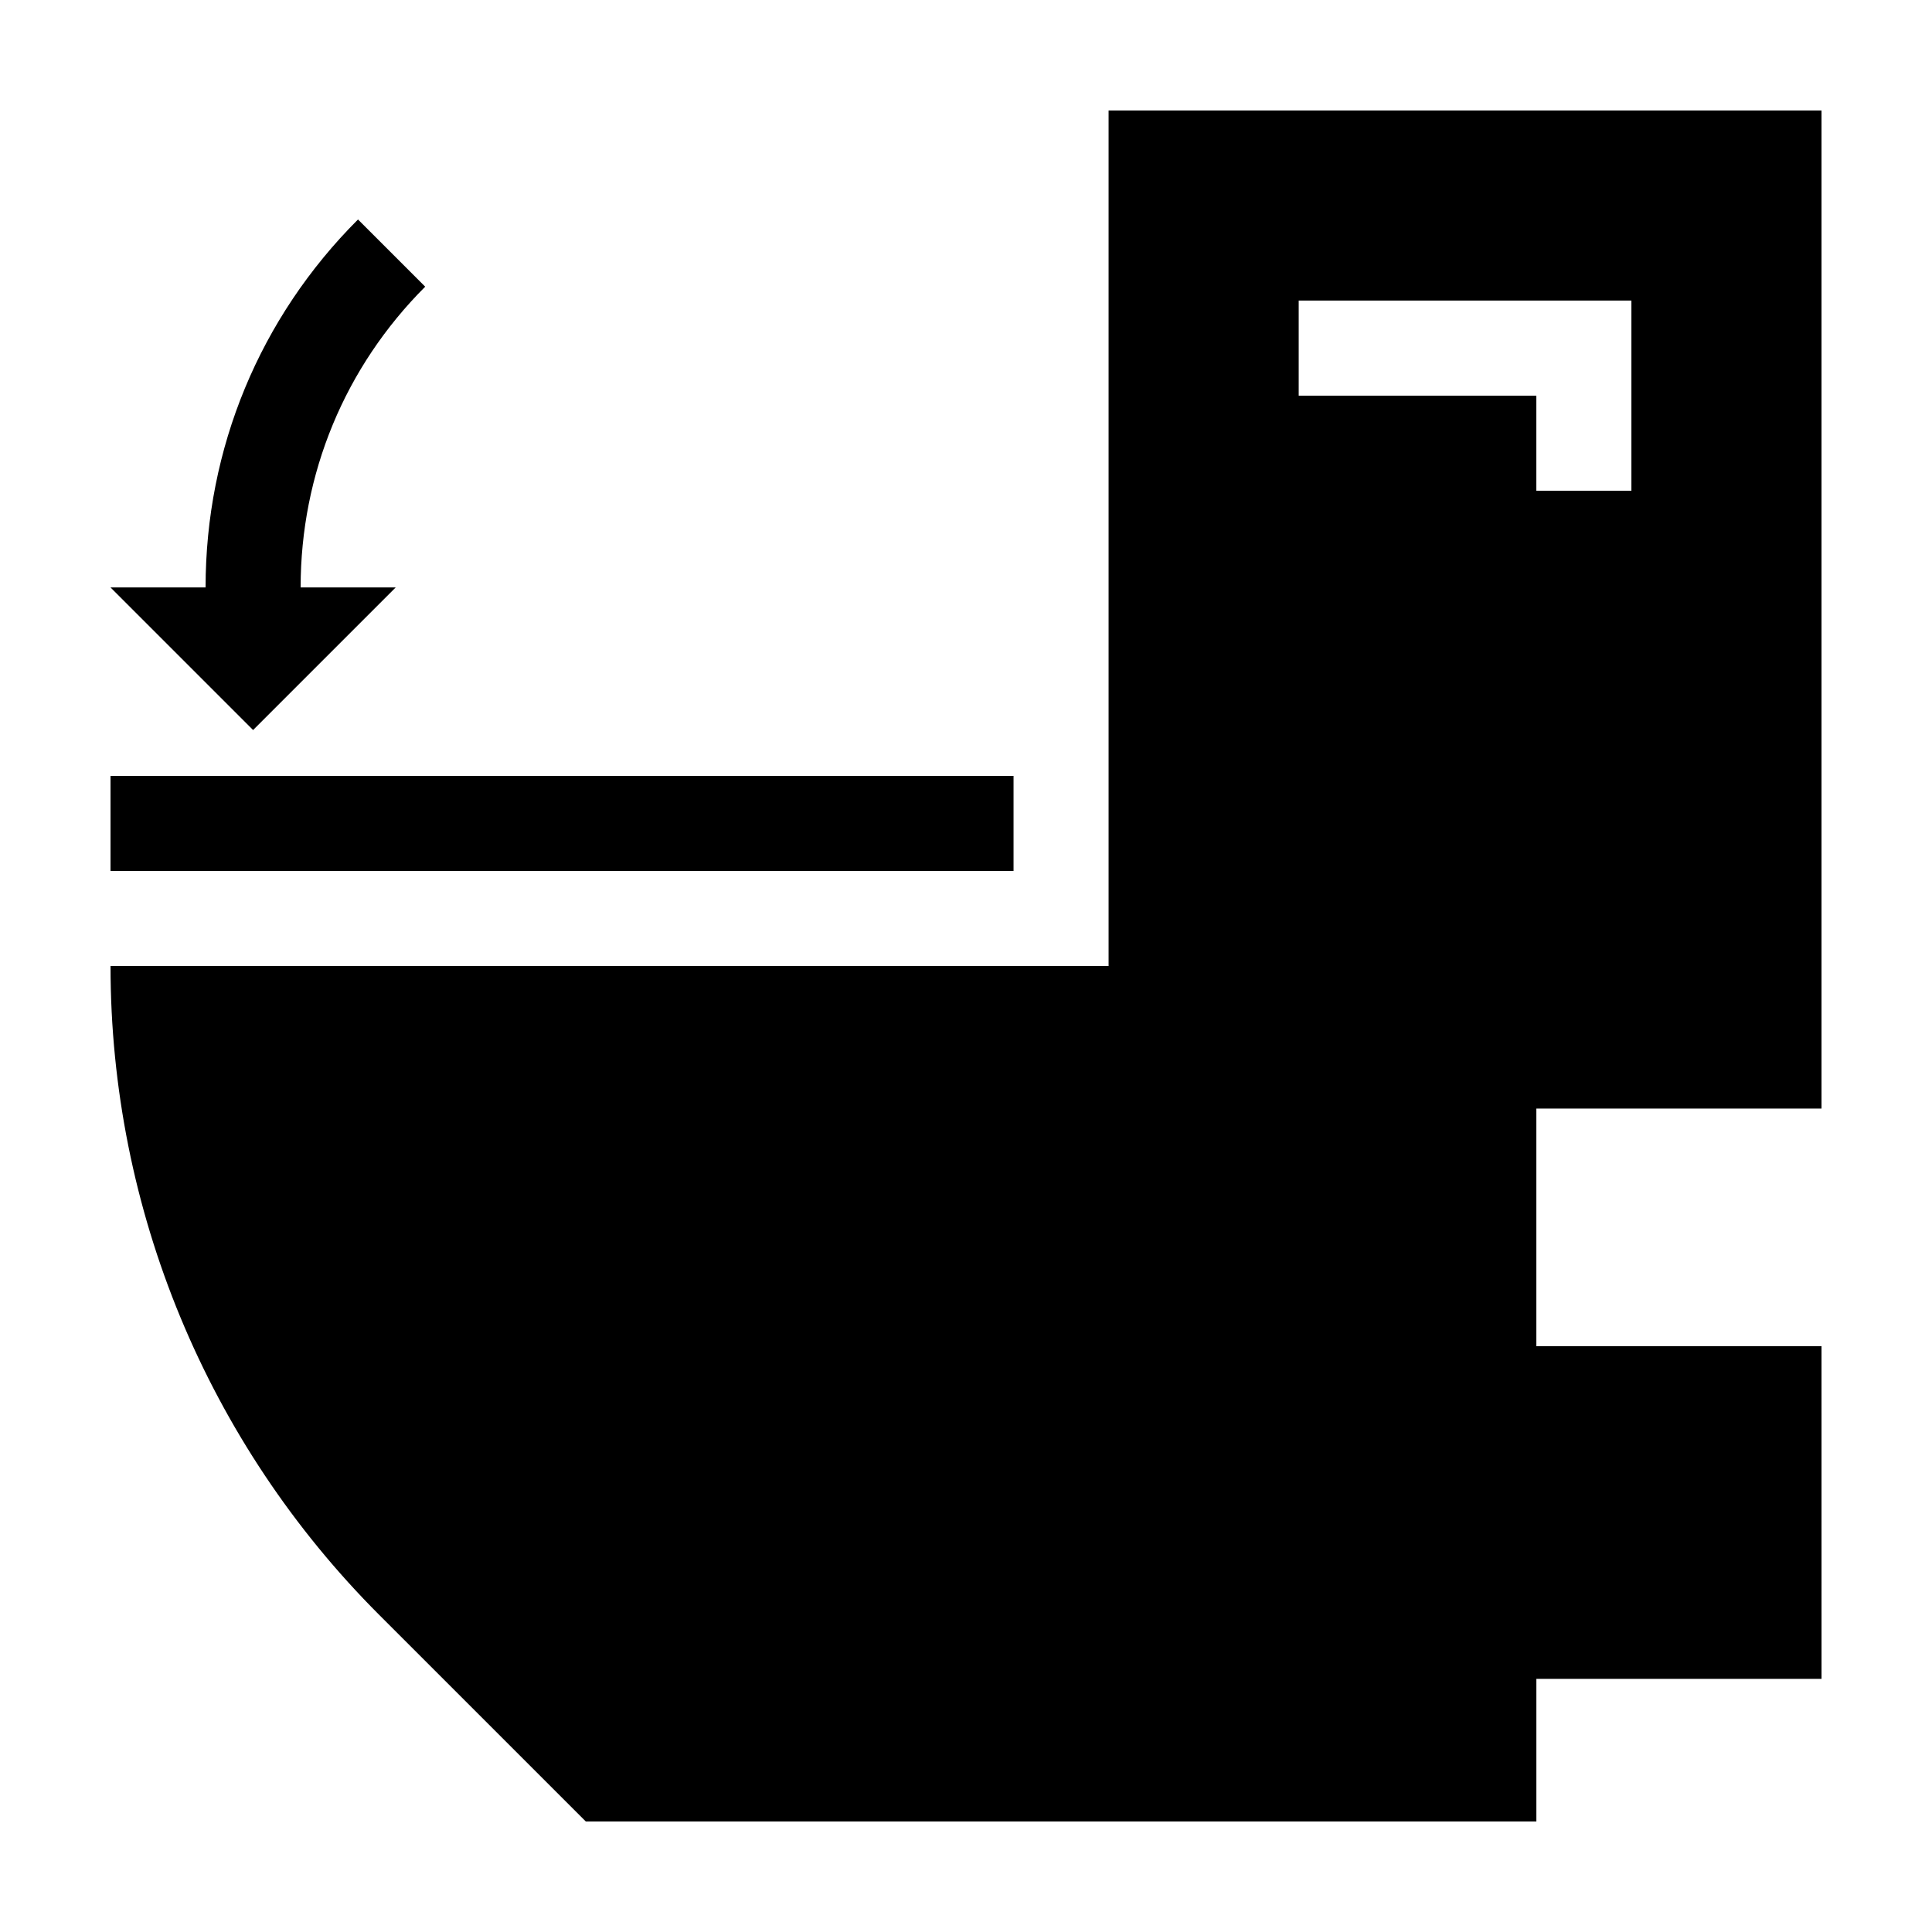<?xml version="1.0" encoding="UTF-8"?>
<!-- Uploaded to: ICON Repo, www.svgrepo.com, Generator: ICON Repo Mixer Tools -->
<svg fill="#000000" width="800px" height="800px" version="1.1" viewBox="144 144 512 512" xmlns="http://www.w3.org/2000/svg">
 <g>
  <path d="m173.29 349.62h239.31v25.191h-239.31z"/>
  <path d="m248.86 299.68h-25.191c0-30.113 11.723-58.418 33.016-79.707l-17.809-17.809c-26.047 26.047-40.395 60.68-40.395 97.516h-25.191l37.785 37.785z"/>
  <path d="m437.79 400h-264.5c0 64.52 25.629 126.39 71.25 172.01l54.703 54.699h251.91v-37.785h75.57l-0.004-88.164h-75.57v-62.977h75.57v-264.5h-188.93zm50.379-176.34h88.168v50.383h-25.191v-25.191h-62.977z"/>
 </g>
</svg>